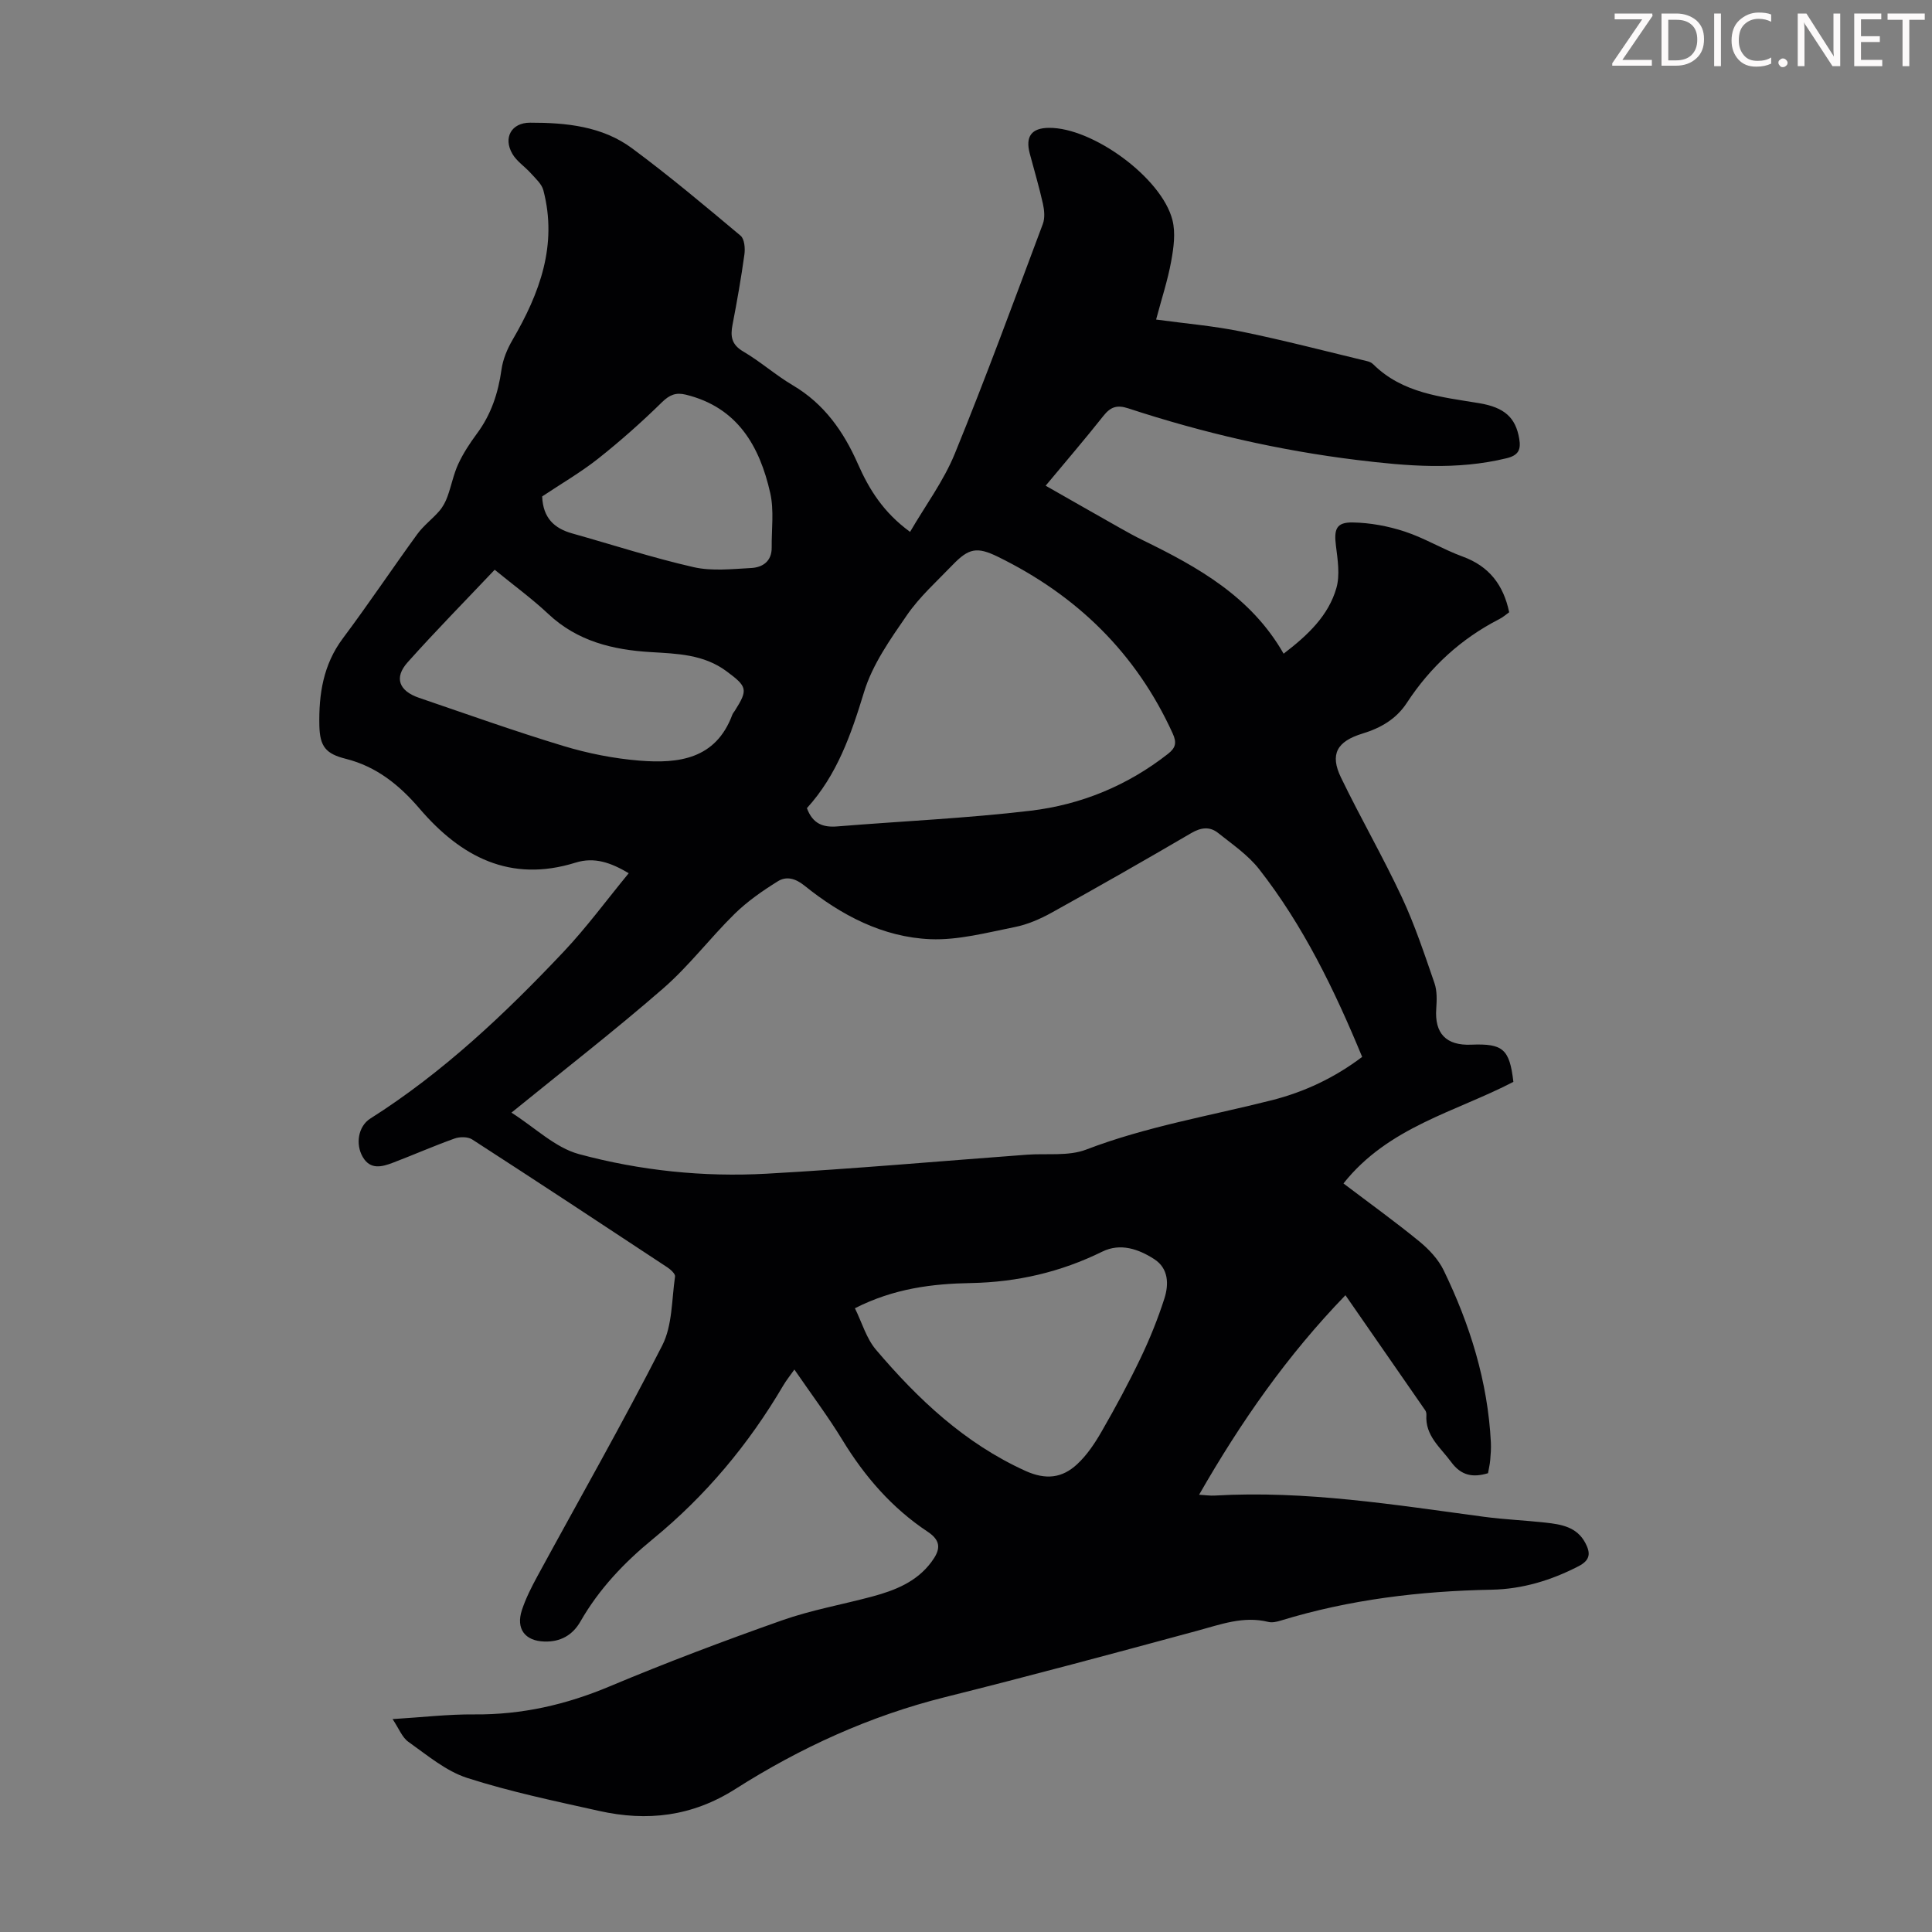 <svg enable-background="new 0 0 400 400" viewBox="0 0 400 400" xmlns="http://www.w3.org/2000/svg"><rect x="0" y="0" width="400" height="400" fill="#808080" stroke="none"/><g fill="#fcfafa"><path d="m342.2 3.2-6.3 9.2h6.1v1.2h-8.2v-.5l6.2-9.1h-5.7v-1.2h7.8v.4z"/><path d="m344 13.7v-10.9h3.1c1.6 0 3 .5 4.1 1.4 1.1 1 1.6 2.2 1.6 3.9s-.5 3-1.6 4-2.5 1.5-4.2 1.5h-3zm1.4-9.6v8.4h1.6c1.4 0 2.5-.4 3.2-1.1.8-.8 1.2-1.8 1.2-3.2s-.4-2.4-1.2-3.1-1.8-1-3.1-1z"/><path d="m356.3 2.8v10.9h-1.4v-10.9z"/><path d="m366.6 13.2c-.8.4-1.8.6-3 .6-1.6 0-2.8-.5-3.7-1.5s-1.4-2.3-1.4-3.9c0-1.7.5-3.2 1.6-4.2s2.4-1.6 4-1.6c1 0 1.9.1 2.6.4v1.5c-.8-.4-1.6-.6-2.6-.6-1.2 0-2.2.4-3 1.2s-1.1 1.9-1.1 3.3c0 1.3.4 2.3 1.1 3.1s1.6 1.1 2.8 1.1c1.1 0 2-.2 2.8-.7v1.3z"/><path d="m368.2 13c0-.3.1-.5.3-.6.2-.2.4-.3.6-.3.3 0 .5.1.7.3s.3.4.3.6-.1.5-.3.6c-.2.2-.4.3-.7.3s-.5-.1-.6-.3c-.2-.2-.3-.4-.3-.6z"/><path d="m381.1 13.7h-1.7l-5.5-8.4c-.2-.2-.3-.5-.4-.7 0 .2.1.8.1 1.5v7.6h-1.4v-10.9h1.8l5.3 8.3c.3.4.4.6.4.8 0-.3-.1-.8-.1-1.6v-7.5h1.4v10.9z"/><path d="m389.7 13.7h-5.8v-10.9h5.6v1.2h-4.2v3.5h3.9v1.2h-3.9v3.7h4.4z"/><path d="m398.4 4.1h-3.1v9.6h-1.4v-9.6h-3.1v-1.3h7.7v1.3z"/></g><path d="m81.28 355.92c6.09-.37 11.53-1.02 16.96-.97 9.78.08 18.93-2 27.95-5.79 11.74-4.93 23.67-9.43 35.68-13.67 6.08-2.15 12.52-3.28 18.77-4.96 4.69-1.27 9.14-3.02 12.2-7.14 1.76-2.37 2.23-4.27-.77-6.26-7.38-4.89-13.04-11.42-17.65-18.98-2.96-4.86-6.4-9.43-9.95-14.6-.9 1.27-1.7 2.26-2.33 3.34-7.15 12.16-16.05 22.81-26.99 31.77-5.91 4.84-11.14 10.34-14.97 17.04-1.64 2.87-4.18 4.28-7.51 4.16-4-.13-5.89-2.65-4.61-6.53.8-2.42 1.98-4.74 3.2-6.99 8.65-15.91 17.63-31.65 25.85-47.78 2.11-4.14 1.95-9.46 2.65-14.27.08-.55-.91-1.45-1.59-1.9-13.44-8.88-26.89-17.74-40.41-26.48-.9-.58-2.57-.58-3.65-.19-4.31 1.54-8.51 3.39-12.79 5.02-2.25.85-4.64 1.5-6.21-1.19s-.93-6.38 1.54-7.95c15.06-9.54 27.89-21.68 40.04-34.55 4.74-5.02 8.85-10.63 13.48-16.26-3.68-2.19-7.1-3.41-11.01-2.19-13.53 4.22-23.75-1.21-32.3-11.19-4.18-4.88-8.91-8.71-15.28-10.31-4.11-1.03-5.37-2.53-5.46-6.89-.14-6.44.79-12.61 4.87-18.05 5.29-7.07 10.21-14.43 15.41-21.58 1.29-1.77 3.12-3.12 4.56-4.79.73-.84 1.29-1.9 1.67-2.95.82-2.24 1.26-4.64 2.25-6.78 1.03-2.22 2.4-4.31 3.86-6.28 2.95-3.97 4.41-8.41 5.09-13.27.29-2.12 1.2-4.28 2.29-6.15 5.61-9.63 9.35-19.62 6.38-30.96-.34-1.31-1.6-2.42-2.57-3.5-1.24-1.4-2.94-2.48-3.85-4.05-1.94-3.34-.2-6.45 3.67-6.45 7.46-.01 14.95.73 21.12 5.31 7.72 5.72 15.09 11.91 22.46 18.09.81.68.97 2.62.79 3.89-.67 4.87-1.53 9.72-2.46 14.55-.47 2.42-.2 4.12 2.23 5.54 3.56 2.09 6.7 4.89 10.25 6.99 6.49 3.82 10.53 9.59 13.46 16.24 2.34 5.31 5.28 10.07 10.82 14.11 3.18-5.47 6.96-10.54 9.27-16.21 6.42-15.71 12.26-31.65 18.22-47.55.46-1.24.31-2.85.01-4.2-.78-3.48-1.8-6.91-2.72-10.37-.94-3.54.36-5.29 3.97-5.32 9.04-.09 23.35 10.33 25.57 19.09.68 2.67.25 5.75-.26 8.54-.71 3.92-1.98 7.75-3.12 12.06 6.09.83 11.97 1.32 17.71 2.5 8.75 1.79 17.4 4.05 26.08 6.14.42.1.86.33 1.17.63 6.08 6.02 14.1 6.75 21.91 8.04 5.28.88 7.57 3 8.31 7.36.38 2.22-.11 3.43-2.6 4.04-10.34 2.52-20.64 1.63-31.02.36-16.15-1.98-31.9-5.62-47.34-10.69-2.32-.76-3.65-.3-5.11 1.54-3.81 4.81-7.81 9.47-11.98 14.48 5.32 3.03 10.34 5.9 15.39 8.75 1.56.88 3.12 1.75 4.73 2.53 11.44 5.58 22.43 11.72 29.15 23.5 5.14-3.93 9.29-7.93 10.92-13.58.78-2.7.27-5.87-.09-8.78-.43-3.42.07-4.87 3.48-4.81 3.61.06 7.32.75 10.76 1.88 4.12 1.35 7.91 3.69 11.99 5.18 5.47 1.99 8.45 5.85 9.64 11.53-.6.42-1.27 1.03-2.05 1.42-7.93 4.07-14.27 9.89-19.14 17.34-2.2 3.36-5.4 5.2-9.16 6.35-5.34 1.63-6.81 4.29-4.47 9.12 4.03 8.34 8.68 16.38 12.6 24.77 2.68 5.73 4.68 11.79 6.75 17.78.56 1.62.49 3.53.37 5.29-.37 5.12 2.03 7.68 7.24 7.46 6.58-.27 7.94.91 8.73 7.7-11.96 6.22-25.89 9.31-35.18 21.03 5.45 4.13 10.7 7.91 15.69 11.99 2 1.64 3.95 3.71 5.06 6 5.45 11.25 9.13 23.04 9.77 35.63.06 1.22-.03 2.46-.14 3.69-.08.88-.29 1.75-.45 2.68-3.14.95-5.56.51-7.62-2.3-2.22-3.03-5.43-5.44-5.14-9.77.02-.32-.07-.7-.25-.96-5.45-7.89-10.92-15.76-16.51-23.82-12.07 12.48-21.67 26.24-30.3 41.31 1.36.08 2.31.23 3.25.17 18.79-1.09 37.26 1.92 55.77 4.4 4.21.56 8.46.73 12.69 1.2 3.25.36 6.5.87 8.26 4.22 1.09 2.07 1.07 3.53-1.41 4.81-5.67 2.93-11.65 4.74-17.98 4.86-14.83.28-29.41 2.03-43.63 6.38-.83.26-1.82.49-2.62.29-5.17-1.28-9.88.53-14.74 1.84-17.36 4.7-34.72 9.37-52.17 13.73-15.58 3.89-29.99 10.48-43.42 19.02-9 5.72-18.28 6.76-28.23 4.54-9.15-2.04-18.38-3.96-27.28-6.82-4.4-1.41-8.26-4.69-12.14-7.44-1.35-.92-2.01-2.79-3.33-4.75zm24.61-125.56c4.88 3.1 9.04 7.24 13.96 8.58 12.65 3.42 25.76 4.79 38.89 4.06 17.97-1 35.9-2.6 53.85-3.93 4.12-.31 8.6.35 12.29-1.06 12.49-4.79 25.61-6.97 38.47-10.23 6.72-1.71 12.96-4.64 18.67-8.96-5.75-13.91-12.18-27.17-21.34-38.88-2.29-2.92-5.53-5.13-8.48-7.48-1.71-1.37-3.53-1.17-5.56.02-9.55 5.59-19.16 11.07-28.84 16.44-2.4 1.33-5.04 2.49-7.71 3.02-5.78 1.15-11.68 2.74-17.46 2.51-9.86-.41-18.47-4.97-26.1-11.11-1.87-1.51-3.75-1.96-5.47-.89-3.17 1.97-6.31 4.15-8.96 6.75-5.08 4.99-9.43 10.77-14.78 15.43-10.03 8.73-20.56 16.89-31.43 25.73zm61.17-63.04c1.23 3.31 3.41 4.01 6.29 3.78 13.35-1.09 26.75-1.67 40.03-3.25 10.42-1.24 20.05-5.19 28.45-11.78 1.62-1.27 1.81-2.34.97-4.2-7.58-16.68-19.9-28.63-36.22-36.61-4.32-2.11-6.02-1.76-9.36 1.71-3.25 3.38-6.82 6.57-9.45 10.39-3.45 5-7.15 10.23-8.88 15.93-2.68 8.79-5.59 17.18-11.83 24.03zm9.94 103.54c1.46 2.96 2.36 6.22 4.34 8.56 8.72 10.27 18.38 19.39 30.94 25.1 4.27 1.94 7.64 1.49 10.71-1.35 2.08-1.92 3.73-4.42 5.15-6.9 2.84-4.93 5.54-9.95 8-15.08 1.91-3.99 3.58-8.13 4.93-12.33.95-2.96.88-6.25-2.1-8.17-3.24-2.09-7-3.4-10.76-1.55-8.58 4.22-17.56 6.31-27.13 6.5-8.03.14-16.01 1.11-24.08 5.22zm-74.58-152.9c-6.14 6.49-12.25 12.69-18.04 19.18-2.84 3.18-1.78 5.92 2.39 7.34 9.94 3.39 19.84 6.93 29.89 9.97 5.09 1.54 10.44 2.6 15.74 3.03 8.08.65 15.79-.29 19.21-9.48.11-.31.35-.57.53-.85 2.78-4.4 2.58-4.99-1.76-8.2-4.71-3.48-10.17-3.61-15.66-3.94-7.83-.47-15.19-2.24-21.2-7.9-3.41-3.2-7.22-5.97-11.1-9.15zm9.83-15.18c.17 4.49 2.54 6.63 6.22 7.66 8.37 2.35 16.65 5.05 25.12 6.98 3.81.87 7.97.39 11.95.18 2.39-.13 4.26-1.42 4.23-4.24-.04-3.77.51-7.68-.3-11.28-2.2-9.73-6.78-17.75-17.48-20.37-2.05-.5-3.35.02-4.94 1.57-4.2 4.12-8.63 8.05-13.25 11.71-3.66 2.88-7.74 5.24-11.55 7.79z" fill="#010103"/></svg>